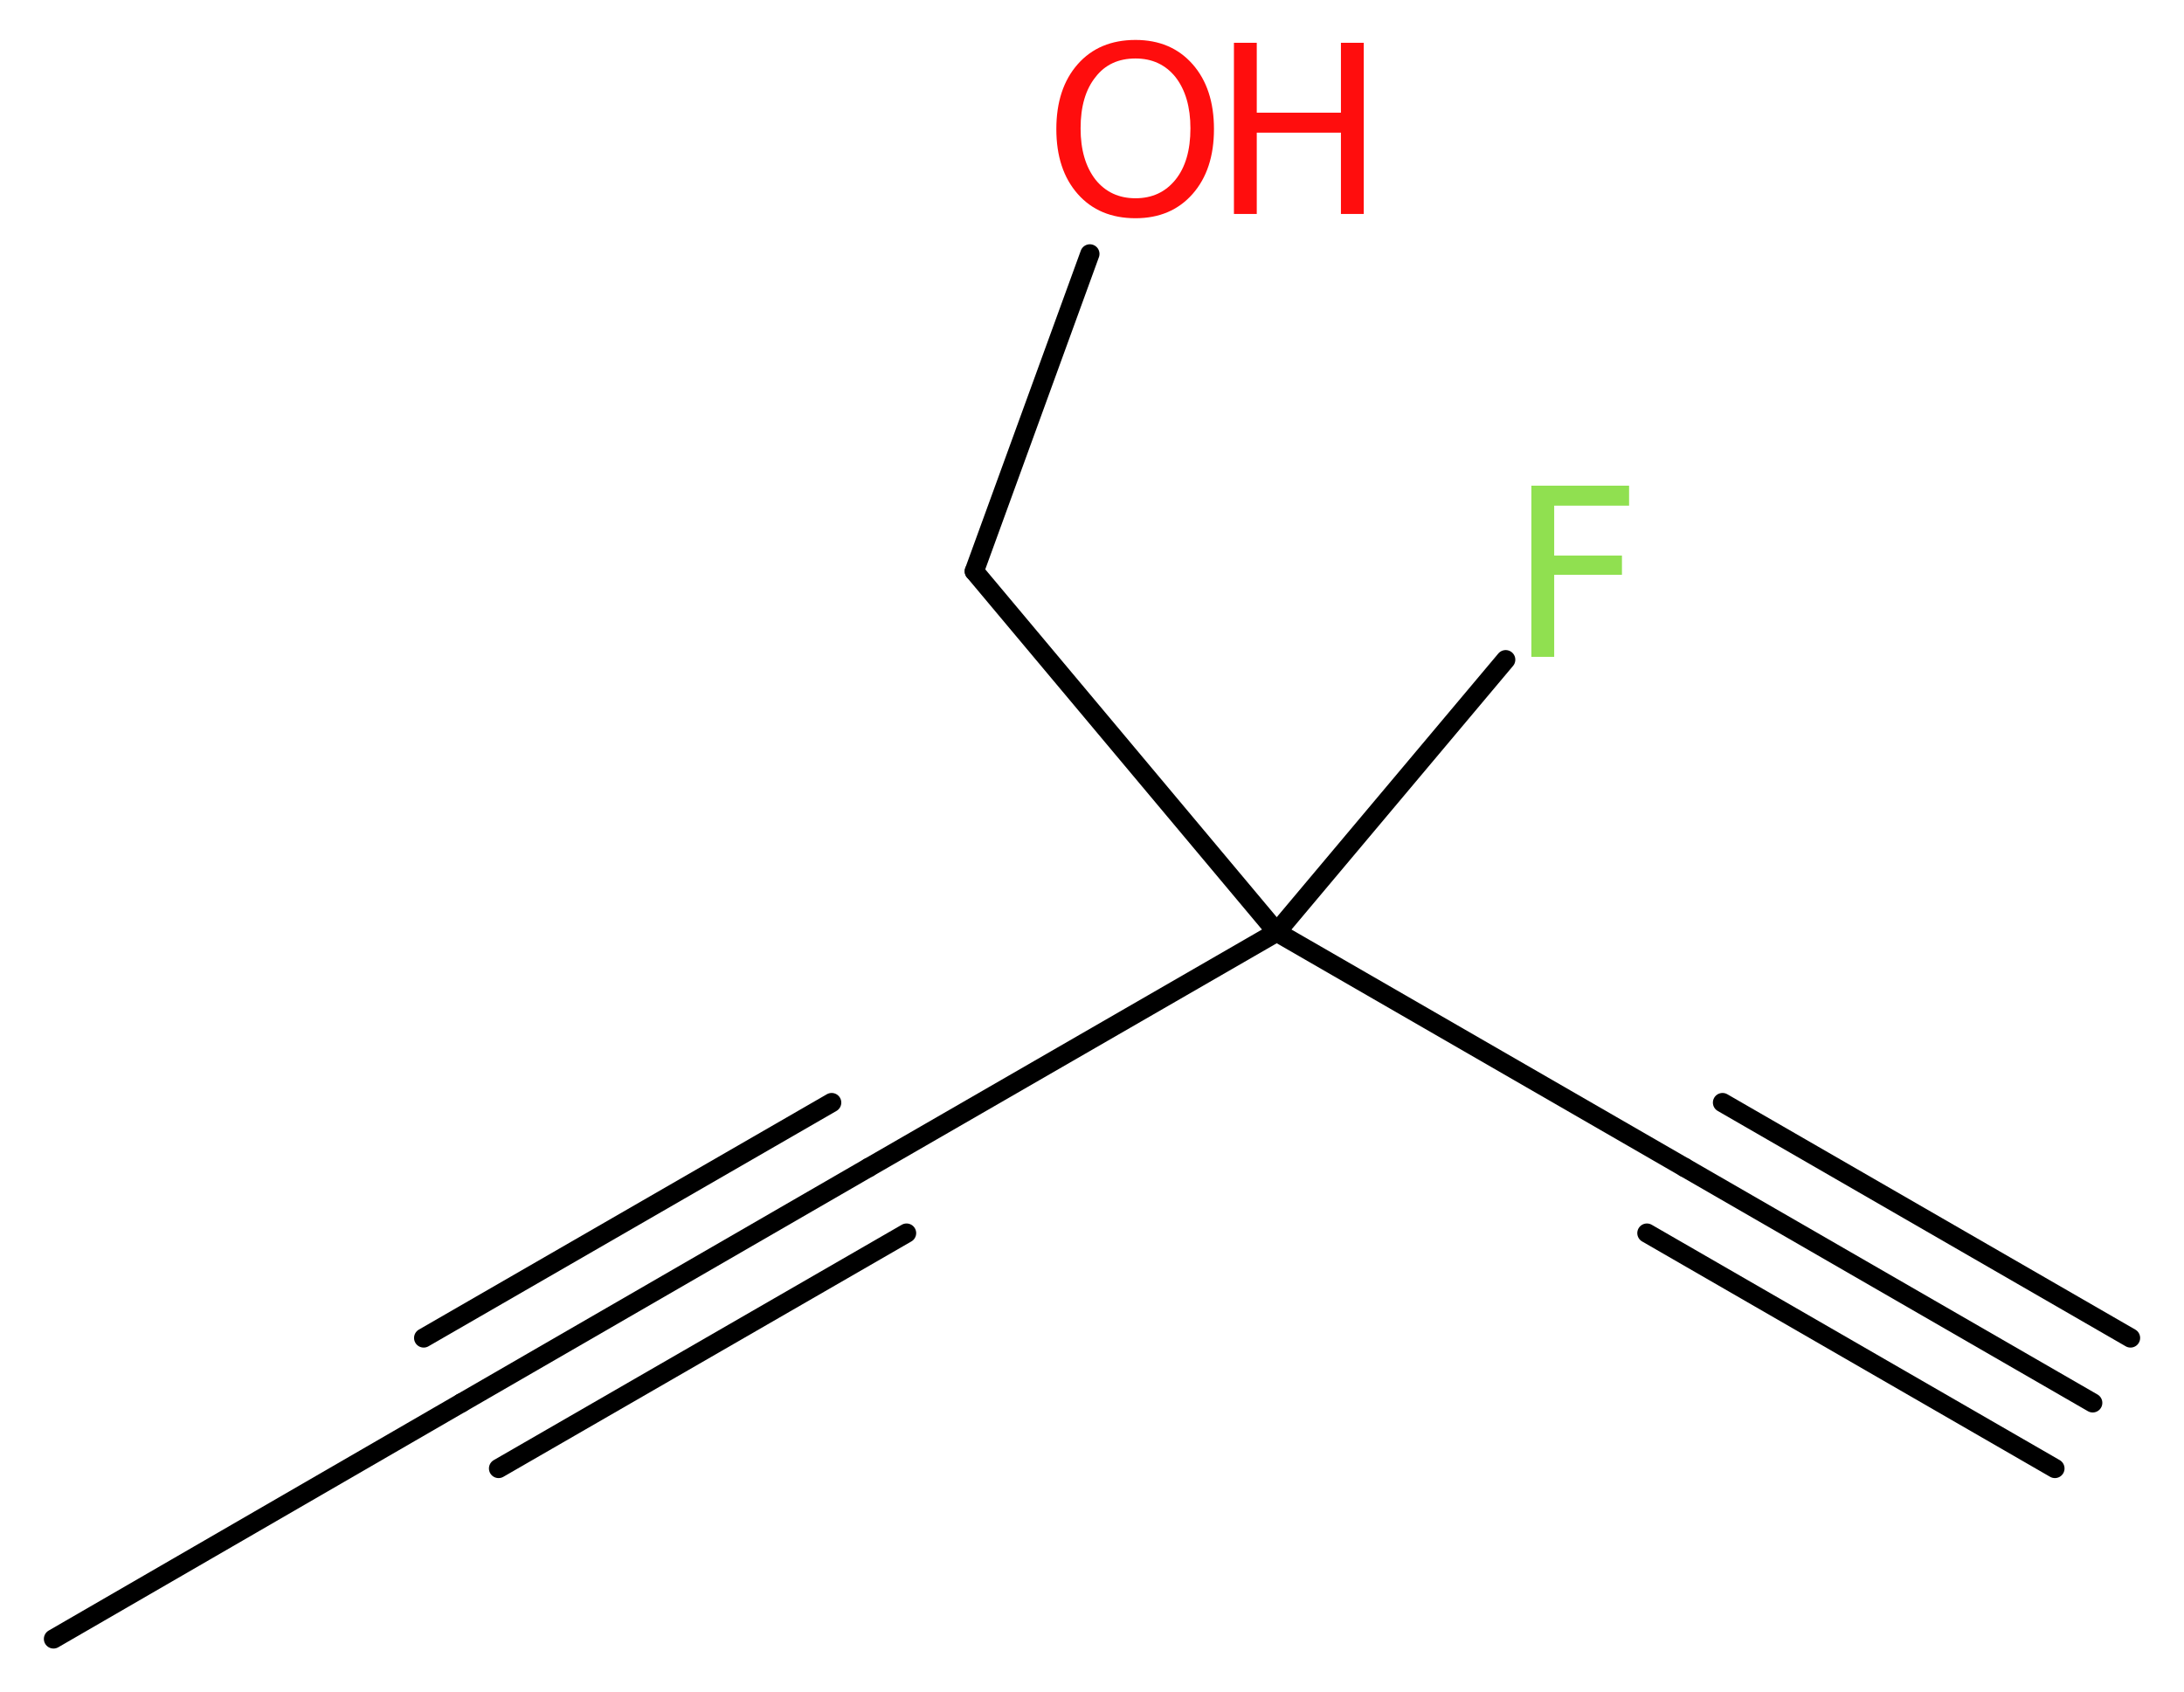 <?xml version='1.0' encoding='UTF-8'?>
<!DOCTYPE svg PUBLIC "-//W3C//DTD SVG 1.1//EN" "http://www.w3.org/Graphics/SVG/1.1/DTD/svg11.dtd">
<svg version='1.2' xmlns='http://www.w3.org/2000/svg' xmlns:xlink='http://www.w3.org/1999/xlink' width='30.62mm' height='23.72mm' viewBox='0 0 30.62 23.72'>
  <desc>Generated by the Chemistry Development Kit (http://github.com/cdk)</desc>
  <g stroke-linecap='round' stroke-linejoin='round' stroke='#000000' stroke-width='.27' fill='#FF0D0D'>
    <rect x='.0' y='.0' width='31.0' height='24.0' fill='#FFFFFF' stroke='none'/>
    <g id='mol1' class='mol'>
      <g id='mol1bnd1' class='bond'>
        <line x1='29.34' y1='19.67' x2='23.62' y2='16.37'/>
        <line x1='28.81' y1='20.59' x2='23.09' y2='17.29'/>
        <line x1='29.87' y1='18.76' x2='24.15' y2='15.46'/>
      </g>
      <line id='mol1bnd2' class='bond' x1='23.62' y1='16.37' x2='17.9' y2='13.07'/>
      <line id='mol1bnd3' class='bond' x1='17.9' y1='13.07' x2='21.11' y2='9.25'/>
      <line id='mol1bnd4' class='bond' x1='17.9' y1='13.07' x2='12.18' y2='16.37'/>
      <g id='mol1bnd5' class='bond'>
        <line x1='12.18' y1='16.37' x2='6.47' y2='19.67'/>
        <line x1='12.71' y1='17.29' x2='6.99' y2='20.59'/>
        <line x1='11.66' y1='15.46' x2='5.94' y2='18.76'/>
      </g>
      <line id='mol1bnd6' class='bond' x1='6.47' y1='19.67' x2='.75' y2='22.98'/>
      <line id='mol1bnd7' class='bond' x1='17.9' y1='13.07' x2='13.66' y2='8.01'/>
      <line id='mol1bnd8' class='bond' x1='13.66' y1='8.01' x2='15.28' y2='3.56'/>
      <path id='mol1atm4' class='atom' d='M21.46 6.81h1.38v.28h-1.05v.7h.95v.27h-.95v1.15h-.32v-2.4z' stroke='none' fill='#90E050'/>
      <g id='mol1atm9' class='atom'>
        <path d='M15.92 .82q-.36 .0 -.56 .26q-.21 .26 -.21 .72q.0 .45 .21 .72q.21 .26 .56 .26q.35 .0 .56 -.26q.21 -.26 .21 -.72q.0 -.45 -.21 -.72q-.21 -.26 -.56 -.26zM15.92 .56q.5 .0 .8 .34q.3 .34 .3 .91q.0 .57 -.3 .91q-.3 .34 -.8 .34q-.51 .0 -.81 -.34q-.3 -.34 -.3 -.91q.0 -.57 .3 -.91q.3 -.34 .81 -.34z' stroke='none'/>
        <path d='M17.3 .6h.32v.98h1.18v-.98h.32v2.4h-.32v-1.14h-1.18v1.14h-.32v-2.4z' stroke='none'/>
      </g>
    </g>
  </g>
</svg>
